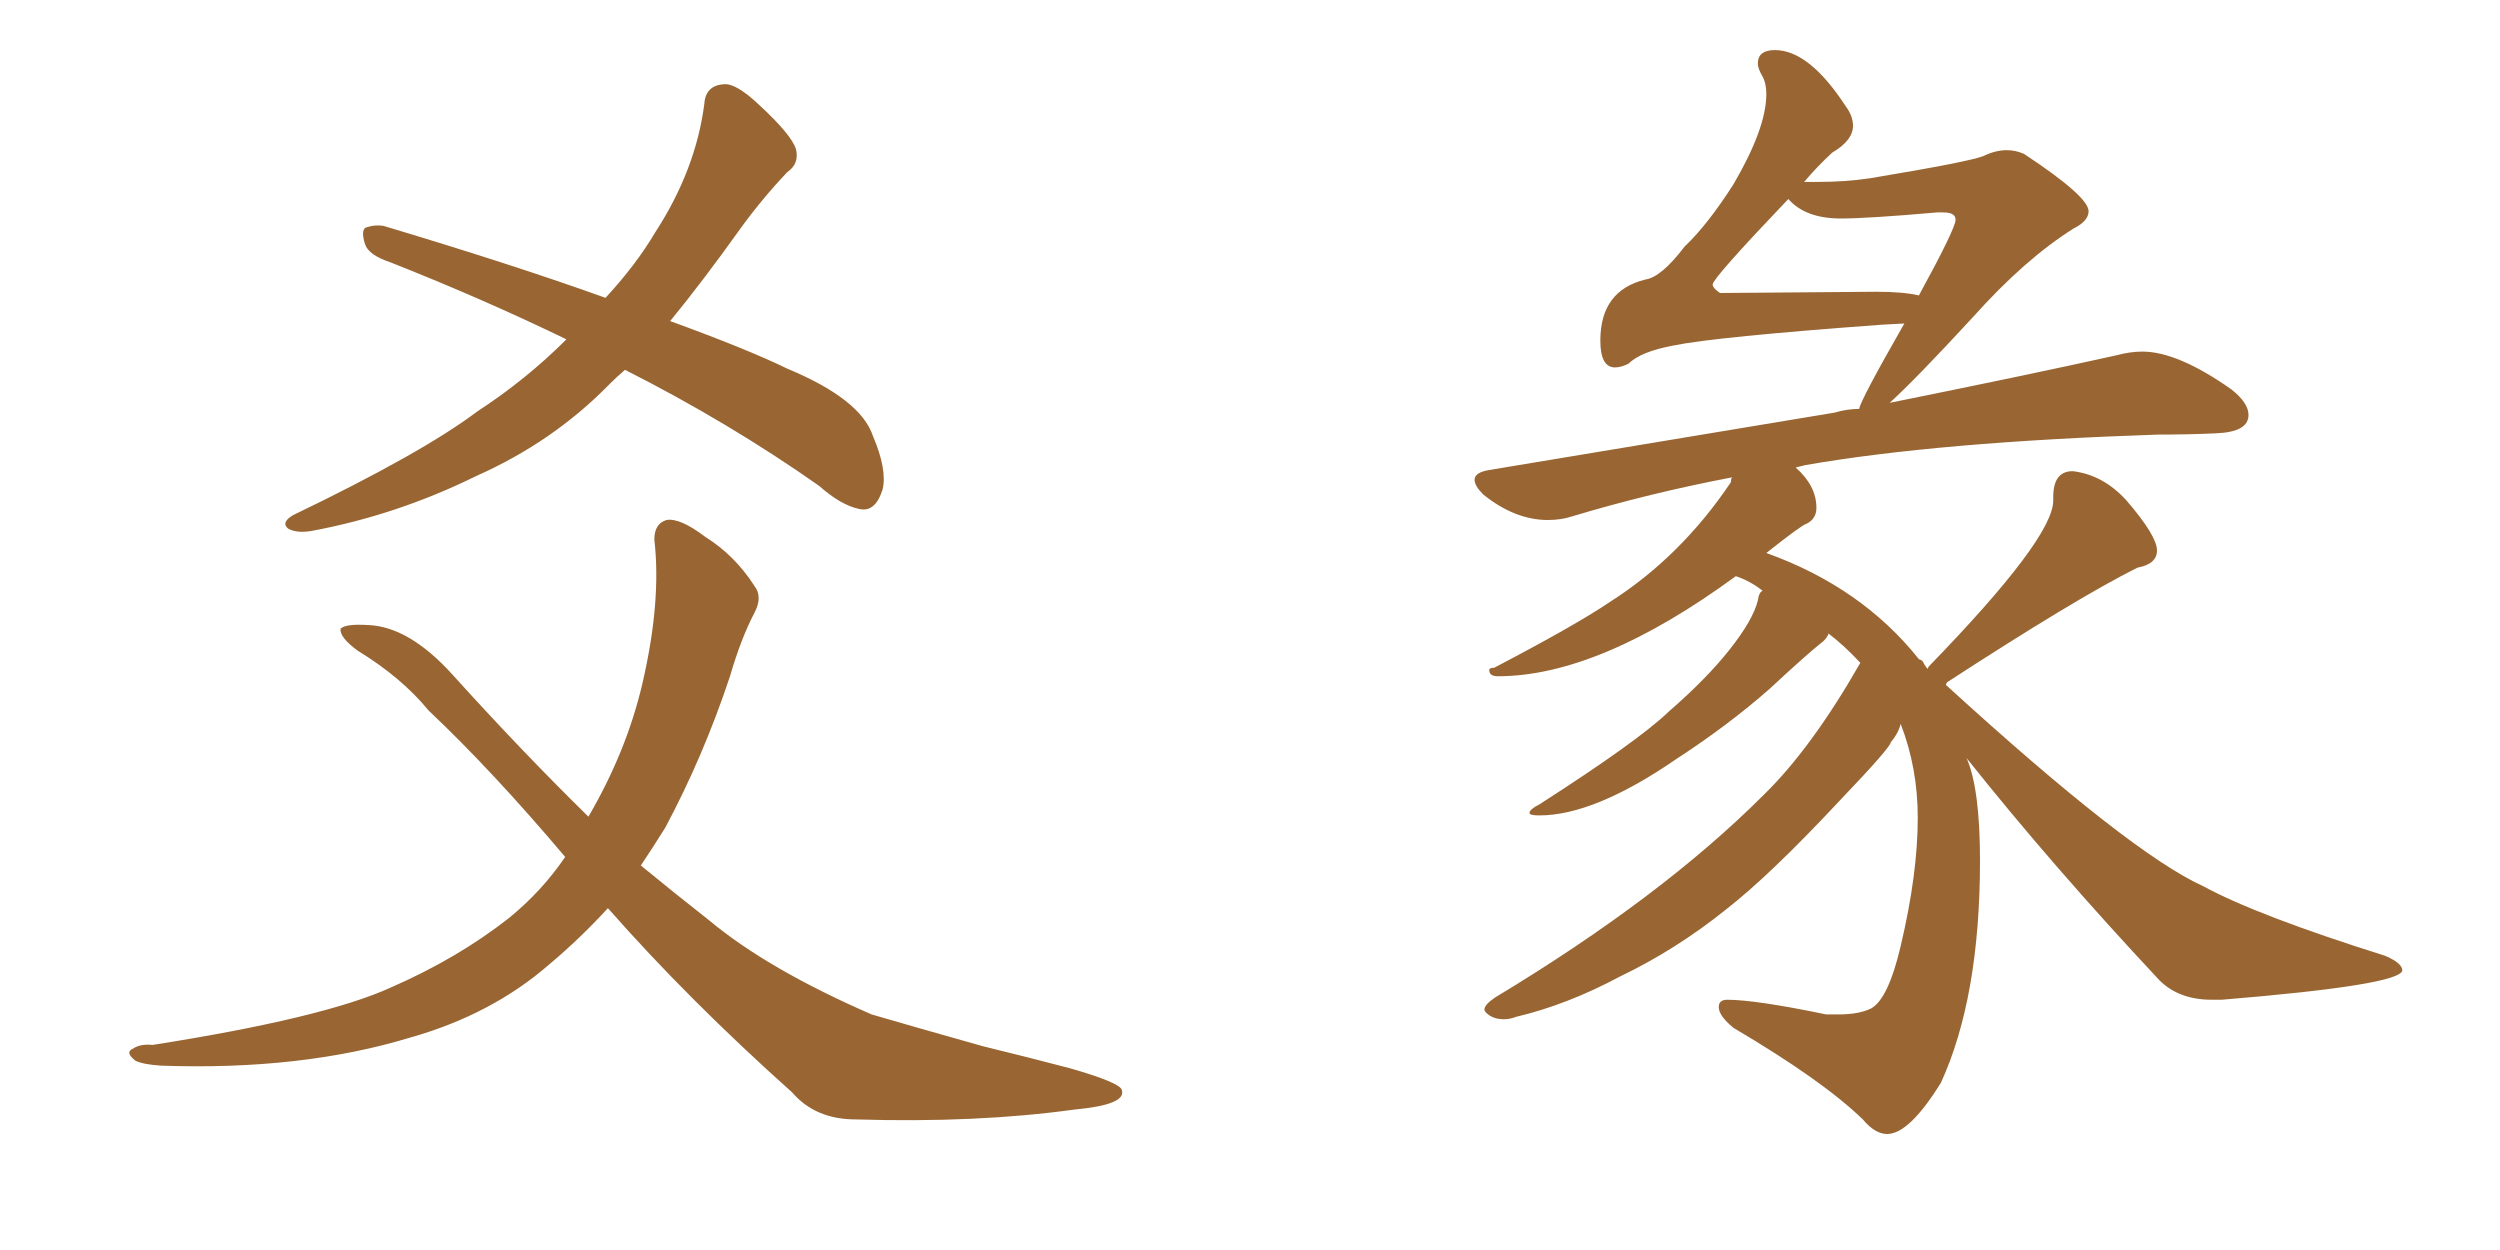 <svg xmlns="http://www.w3.org/2000/svg" xmlns:xlink="http://www.w3.org/1999/xlink" width="300" height="150"><path fill="#996633" padding="10" d="M75 44.38L75 44.38Q73.97 45.26 73.10 46.14L73.10 46.14Q66.36 53.03 57.13 57.13L57.13 57.13Q47.61 61.82 37.35 63.72L37.35 63.72Q35.60 64.01 34.57 63.43L34.57 63.43Q33.69 62.70 35.16 61.82L35.16 61.82Q50.68 54.35 57.28 49.37L57.28 49.37Q63.13 45.56 67.97 40.72L67.97 40.72Q58.01 35.89 46.88 31.49L46.88 31.49Q44.24 30.62 43.80 29.30L43.80 29.30Q43.21 27.39 44.09 27.25L44.09 27.25Q44.97 26.95 46.00 27.10L46.00 27.10Q61.67 31.79 72.66 35.74L72.66 35.74Q76.32 31.79 78.66 27.83L78.66 27.83Q83.50 20.36 84.52 12.45L84.52 12.45Q84.67 10.25 86.87 10.11L86.87 10.11Q88.33 9.96 91.11 12.60L91.11 12.60Q94.92 16.11 95.51 17.87L95.51 17.87Q95.95 19.63 94.48 20.65L94.48 20.65Q91.41 23.88 88.77 27.54L88.77 27.54Q84.38 33.69 80.42 38.53L80.42 38.53Q89.65 41.89 94.48 44.24L94.48 44.24Q103.27 47.90 104.74 52.29L104.74 52.29Q106.49 56.40 105.91 58.74L105.91 58.74Q105.03 61.52 103.13 61.08L103.13 61.08Q100.93 60.64 98.29 58.30L98.29 58.30Q87.45 50.68 75 44.38ZM72.95 108.98L72.95 108.98L72.95 108.98Q69.58 112.65 65.92 115.72L65.92 115.72Q59.03 121.73 49.22 124.51L49.22 124.51Q36.18 128.47 19.34 127.88L19.34 127.88Q17.14 127.73 16.26 127.29L16.26 127.29Q14.94 126.27 15.97 125.83L15.97 125.83Q16.85 125.24 18.31 125.39L18.31 125.39Q38.82 122.17 46.88 118.51L46.88 118.51Q54.93 114.99 61.08 110.16L61.08 110.16Q65.04 106.93 67.82 102.83L67.82 102.83Q59.03 92.43 51.42 85.25L51.42 85.25Q48.19 81.30 42.92 78.08L42.92 78.08Q40.72 76.46 40.87 75.44L40.87 75.44Q41.46 74.85 44.09 75L44.09 75Q49.07 75.15 54.35 81.01L54.35 81.01Q62.55 90.09 70.61 98.00L70.61 98.00Q75.15 90.23 77.05 82.18L77.05 82.18Q79.39 72.22 78.52 64.75L78.52 64.75Q78.52 62.84 79.98 62.40L79.98 62.40Q81.59 62.11 84.67 64.45L84.67 64.45Q88.18 66.65 90.53 70.31L90.53 70.31Q91.55 71.63 90.53 73.54L90.53 73.54Q88.92 76.61 87.60 81.15L87.60 81.15Q84.38 90.82 79.83 99.32L79.83 99.32Q78.37 101.66 76.90 103.86L76.90 103.86Q81.01 107.23 85.11 110.45L85.11 110.45Q92.14 116.31 104.59 121.73L104.59 121.73Q109.57 123.19 117.92 125.54L117.92 125.54Q123.34 126.86 128.32 128.17L128.32 128.17Q134.47 129.93 134.62 130.81L134.62 130.81Q135.21 132.57 128.91 133.15L128.91 133.15Q117.19 134.77 102.69 134.33L102.69 134.33Q97.85 134.33 95.07 131.10L95.07 131.10Q82.62 119.97 72.95 108.98ZM226.46 136.08L226.46 136.08Q225 136.08 223.54 134.33L223.54 134.33Q218.70 129.64 208.01 123.34L208.01 123.34Q206.25 121.88 206.25 120.85L206.25 120.85Q206.25 119.97 207.28 119.97L207.28 119.97Q210.64 119.97 219.14 121.73L219.14 121.73L220.61 121.73Q223.10 121.73 224.56 121.00L224.56 121.00Q226.61 119.82 228.08 113.53L228.08 113.53Q230.13 104.88 230.13 98.14L230.13 98.14Q230.13 92.14 228.08 86.87L228.08 86.87Q227.78 88.04 226.90 89.06L226.90 89.06Q226.90 89.65 220.75 96.09L220.75 96.09Q212.40 105.03 207.13 109.13L207.13 109.13Q201.12 113.96 194.38 117.19L194.38 117.19Q188.09 120.56 181.93 122.02L181.93 122.02Q181.20 122.31 180.47 122.31L180.47 122.31Q179.44 122.31 178.78 121.88Q178.13 121.44 178.13 121.14L178.13 121.14Q178.13 120.56 179.44 119.68L179.44 119.68Q199.37 107.67 211.67 95.36L211.67 95.36Q217.38 89.79 223.24 79.54L223.24 79.54Q221.34 77.49 219.43 76.03L219.43 76.03Q219.29 76.46 218.85 76.90L218.85 76.90Q216.80 78.52 212.40 82.62L212.40 82.62Q207.42 87.01 201.12 91.11L201.12 91.11Q191.31 97.85 184.72 97.85L184.72 97.85Q183.54 97.85 183.54 97.56L183.54 97.56Q183.54 97.12 184.72 96.53L184.72 96.53Q196.58 88.92 200.24 85.40L200.24 85.40Q204.79 81.45 207.57 77.93Q210.35 74.41 210.94 72.07L210.94 72.07Q211.08 71.04 211.52 70.90L211.52 70.90Q210.06 69.73 208.30 69.14L208.30 69.14Q191.89 81.15 179.74 81.15L179.74 81.15Q178.71 81.15 178.71 80.42L178.71 80.42Q178.71 80.13 179.30 80.13L179.30 80.13Q189.11 75 193.21 72.22L193.21 72.22Q201.71 66.80 207.71 57.86L207.71 57.86Q207.71 57.42 207.86 57.28L207.86 57.28Q197.90 59.18 188.67 61.96L188.67 61.96Q187.35 62.40 185.74 62.40L185.74 62.40Q181.79 62.40 177.98 59.33L177.98 59.33Q176.95 58.30 176.95 57.57L176.95 57.57Q176.95 56.69 178.71 56.40L178.71 56.40L220.17 49.51Q221.63 49.07 223.10 49.07L223.10 49.07Q223.24 48.05 228.52 38.82L228.52 38.82L225.88 38.96Q205.81 40.43 200.83 41.46L200.83 41.46Q196.88 42.19 195.41 43.65L195.41 43.65Q194.53 44.09 193.80 44.09L193.80 44.09Q192.04 44.09 192.04 40.87L192.04 40.87Q192.04 34.86 197.46 33.54L197.46 33.54Q199.37 33.25 202.15 29.59L202.15 29.59Q204.93 26.95 208.01 22.12L208.01 22.12Q211.96 15.38 211.96 11.28L211.96 11.28Q211.96 9.96 211.45 9.08Q210.94 8.20 210.94 7.62L210.94 7.62Q210.94 6.01 212.99 6.01L212.99 6.01Q217.09 6.01 221.48 12.74L221.48 12.74Q222.36 13.92 222.36 15.09L222.36 15.09Q222.36 16.85 219.87 18.31L219.87 18.31Q217.97 20.07 216.50 21.83L216.50 21.83L218.12 21.83Q221.48 21.83 224.41 21.39L224.41 21.39Q236.72 19.34 238.11 18.68Q239.50 18.02 240.82 18.02L240.82 18.02Q241.85 18.02 242.87 18.46L242.87 18.46Q250.63 23.58 250.63 25.34L250.63 25.34Q250.63 26.51 248.88 27.39L248.88 27.39Q243.02 31.05 236.72 38.09L236.72 38.09Q229.83 45.56 226.76 48.34L226.76 48.34Q243.46 44.97 254.00 42.63L254.00 42.63Q255.62 42.19 257.08 42.19L257.08 42.19Q261.33 42.19 267.77 46.73L267.77 46.73Q269.82 48.34 269.82 49.80L269.82 49.80Q269.82 51.86 265.87 52.00L265.87 52.00Q262.65 52.15 258.98 52.15L258.98 52.15Q232.62 53.03 216.65 55.81L216.65 55.81L215.48 56.10Q217.97 58.30 217.97 60.94L217.97 60.94Q217.97 62.26 216.80 62.84L216.80 62.84Q216.21 62.99 211.96 66.36L211.96 66.36Q223.39 70.46 230.27 79.10L230.27 79.10Q230.71 79.25 230.79 79.47Q230.86 79.69 231.30 80.27L231.30 80.27L231.45 79.98Q246.39 64.60 246.39 60.06L246.39 60.06L246.39 59.62Q246.39 56.54 248.73 56.54L248.73 56.54Q252.39 56.98 255.18 60.06L255.18 60.06Q258.84 64.31 258.84 66.06L258.84 66.06Q258.84 67.68 256.49 68.12L256.49 68.12Q249.17 71.78 233.64 81.88L233.64 81.88L233.50 82.18Q255.62 102.39 264.40 106.35L264.40 106.35Q270.85 109.86 286.23 114.70L286.23 114.70Q288.28 115.58 288.28 116.46L288.28 116.46Q287.99 118.21 266.60 119.97L266.60 119.97L265.43 119.97Q261.47 119.97 259.13 117.63L259.13 117.63Q246.24 103.86 235.99 90.97L235.99 90.97Q237.60 94.63 237.60 103.27L237.60 103.27Q237.60 119.68 232.91 129.93L232.91 129.93Q229.10 136.08 226.46 136.08ZM230.27 35.45L230.27 35.45Q234.67 27.39 234.67 26.37L234.67 26.37Q234.67 25.49 233.20 25.49L233.20 25.49L232.47 25.49Q224.12 26.22 220.90 26.22L220.90 26.22Q216.65 26.22 214.60 23.88L214.60 23.88Q205.52 33.40 205.52 34.13L205.52 34.13Q205.52 34.57 206.40 35.16L206.40 35.16L225.15 35.01Q228.37 35.01 230.27 35.45Z"/></svg>